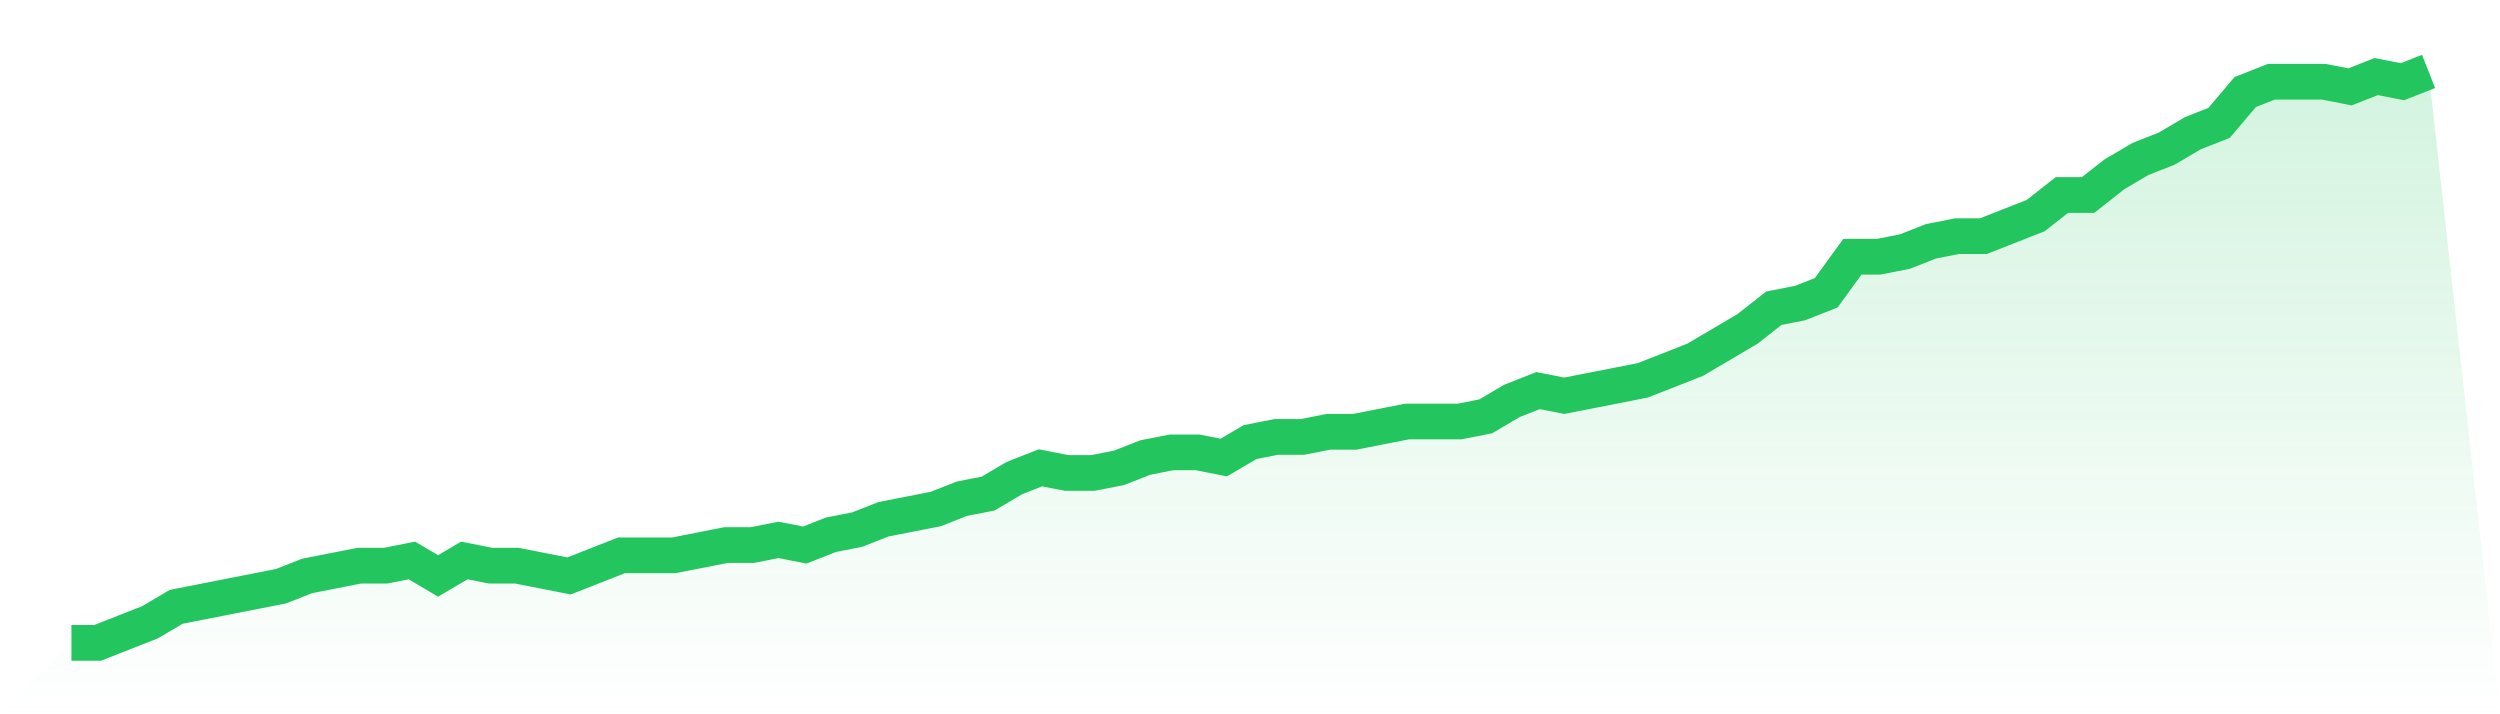 <svg viewBox="0 0 140 40" xmlns="http://www.w3.org/2000/svg">
<defs>
<linearGradient id="gradient" x1="0" x2="0" y1="0" y2="1">
<stop offset="0%" stop-color="#22c55e" stop-opacity="0.2"/>
<stop offset="100%" stop-color="#22c55e" stop-opacity="0"/>
</linearGradient>
</defs>
<path d="M4,36 L4,36 L5.467,36 L6.933,35.423 L8.4,34.847 L9.867,33.982 L11.333,33.694 L12.8,33.405 L14.267,33.117 L15.733,32.829 L17.2,32.252 L18.667,31.964 L20.133,31.676 L21.6,31.676 L23.067,31.387 L24.533,32.252 L26,31.387 L27.467,31.676 L28.933,31.676 L30.4,31.964 L31.867,32.252 L33.333,31.676 L34.8,31.099 L36.267,31.099 L37.733,31.099 L39.2,30.811 L40.667,30.523 L42.133,30.523 L43.6,30.234 L45.067,30.523 L46.533,29.946 L48,29.658 L49.467,29.081 L50.933,28.793 L52.4,28.505 L53.867,27.928 L55.333,27.64 L56.8,26.775 L58.267,26.198 L59.733,26.486 L61.2,26.486 L62.667,26.198 L64.133,25.622 L65.6,25.333 L67.067,25.333 L68.533,25.622 L70,24.757 L71.467,24.468 L72.933,24.468 L74.4,24.18 L75.867,24.18 L77.333,23.892 L78.8,23.604 L80.267,23.604 L81.733,23.604 L83.2,23.315 L84.667,22.45 L86.133,21.874 L87.6,22.162 L89.067,21.874 L90.533,21.586 L92,21.297 L93.467,20.721 L94.933,20.144 L96.4,19.279 L97.867,18.414 L99.333,17.261 L100.8,16.973 L102.267,16.396 L103.733,14.378 L105.2,14.378 L106.667,14.09 L108.133,13.514 L109.6,13.225 L111.067,13.225 L112.533,12.649 L114,12.072 L115.467,10.919 L116.933,10.919 L118.4,9.766 L119.867,8.901 L121.333,8.324 L122.8,7.459 L124.267,6.883 L125.733,5.153 L127.2,4.577 L128.667,4.577 L130.133,4.577 L131.6,4.865 L133.067,4.288 L134.533,4.577 L136,4 L140,40 L0,40 z" fill="url(#gradient)"/>
<path d="M4,36 L4,36 L5.467,36 L6.933,35.423 L8.4,34.847 L9.867,33.982 L11.333,33.694 L12.8,33.405 L14.267,33.117 L15.733,32.829 L17.2,32.252 L18.667,31.964 L20.133,31.676 L21.6,31.676 L23.067,31.387 L24.533,32.252 L26,31.387 L27.467,31.676 L28.933,31.676 L30.4,31.964 L31.867,32.252 L33.333,31.676 L34.8,31.099 L36.267,31.099 L37.733,31.099 L39.2,30.811 L40.667,30.523 L42.133,30.523 L43.6,30.234 L45.067,30.523 L46.533,29.946 L48,29.658 L49.467,29.081 L50.933,28.793 L52.4,28.505 L53.867,27.928 L55.333,27.64 L56.8,26.775 L58.267,26.198 L59.733,26.486 L61.2,26.486 L62.667,26.198 L64.133,25.622 L65.6,25.333 L67.067,25.333 L68.533,25.622 L70,24.757 L71.467,24.468 L72.933,24.468 L74.4,24.18 L75.867,24.18 L77.333,23.892 L78.8,23.604 L80.267,23.604 L81.733,23.604 L83.2,23.315 L84.667,22.45 L86.133,21.874 L87.6,22.162 L89.067,21.874 L90.533,21.586 L92,21.297 L93.467,20.721 L94.933,20.144 L96.4,19.279 L97.867,18.414 L99.333,17.261 L100.8,16.973 L102.267,16.396 L103.733,14.378 L105.2,14.378 L106.667,14.09 L108.133,13.514 L109.6,13.225 L111.067,13.225 L112.533,12.649 L114,12.072 L115.467,10.919 L116.933,10.919 L118.4,9.766 L119.867,8.901 L121.333,8.324 L122.8,7.459 L124.267,6.883 L125.733,5.153 L127.2,4.577 L128.667,4.577 L130.133,4.577 L131.6,4.865 L133.067,4.288 L134.533,4.577 L136,4" fill="none" stroke="#22c55e" stroke-width="2"/>
</svg>
